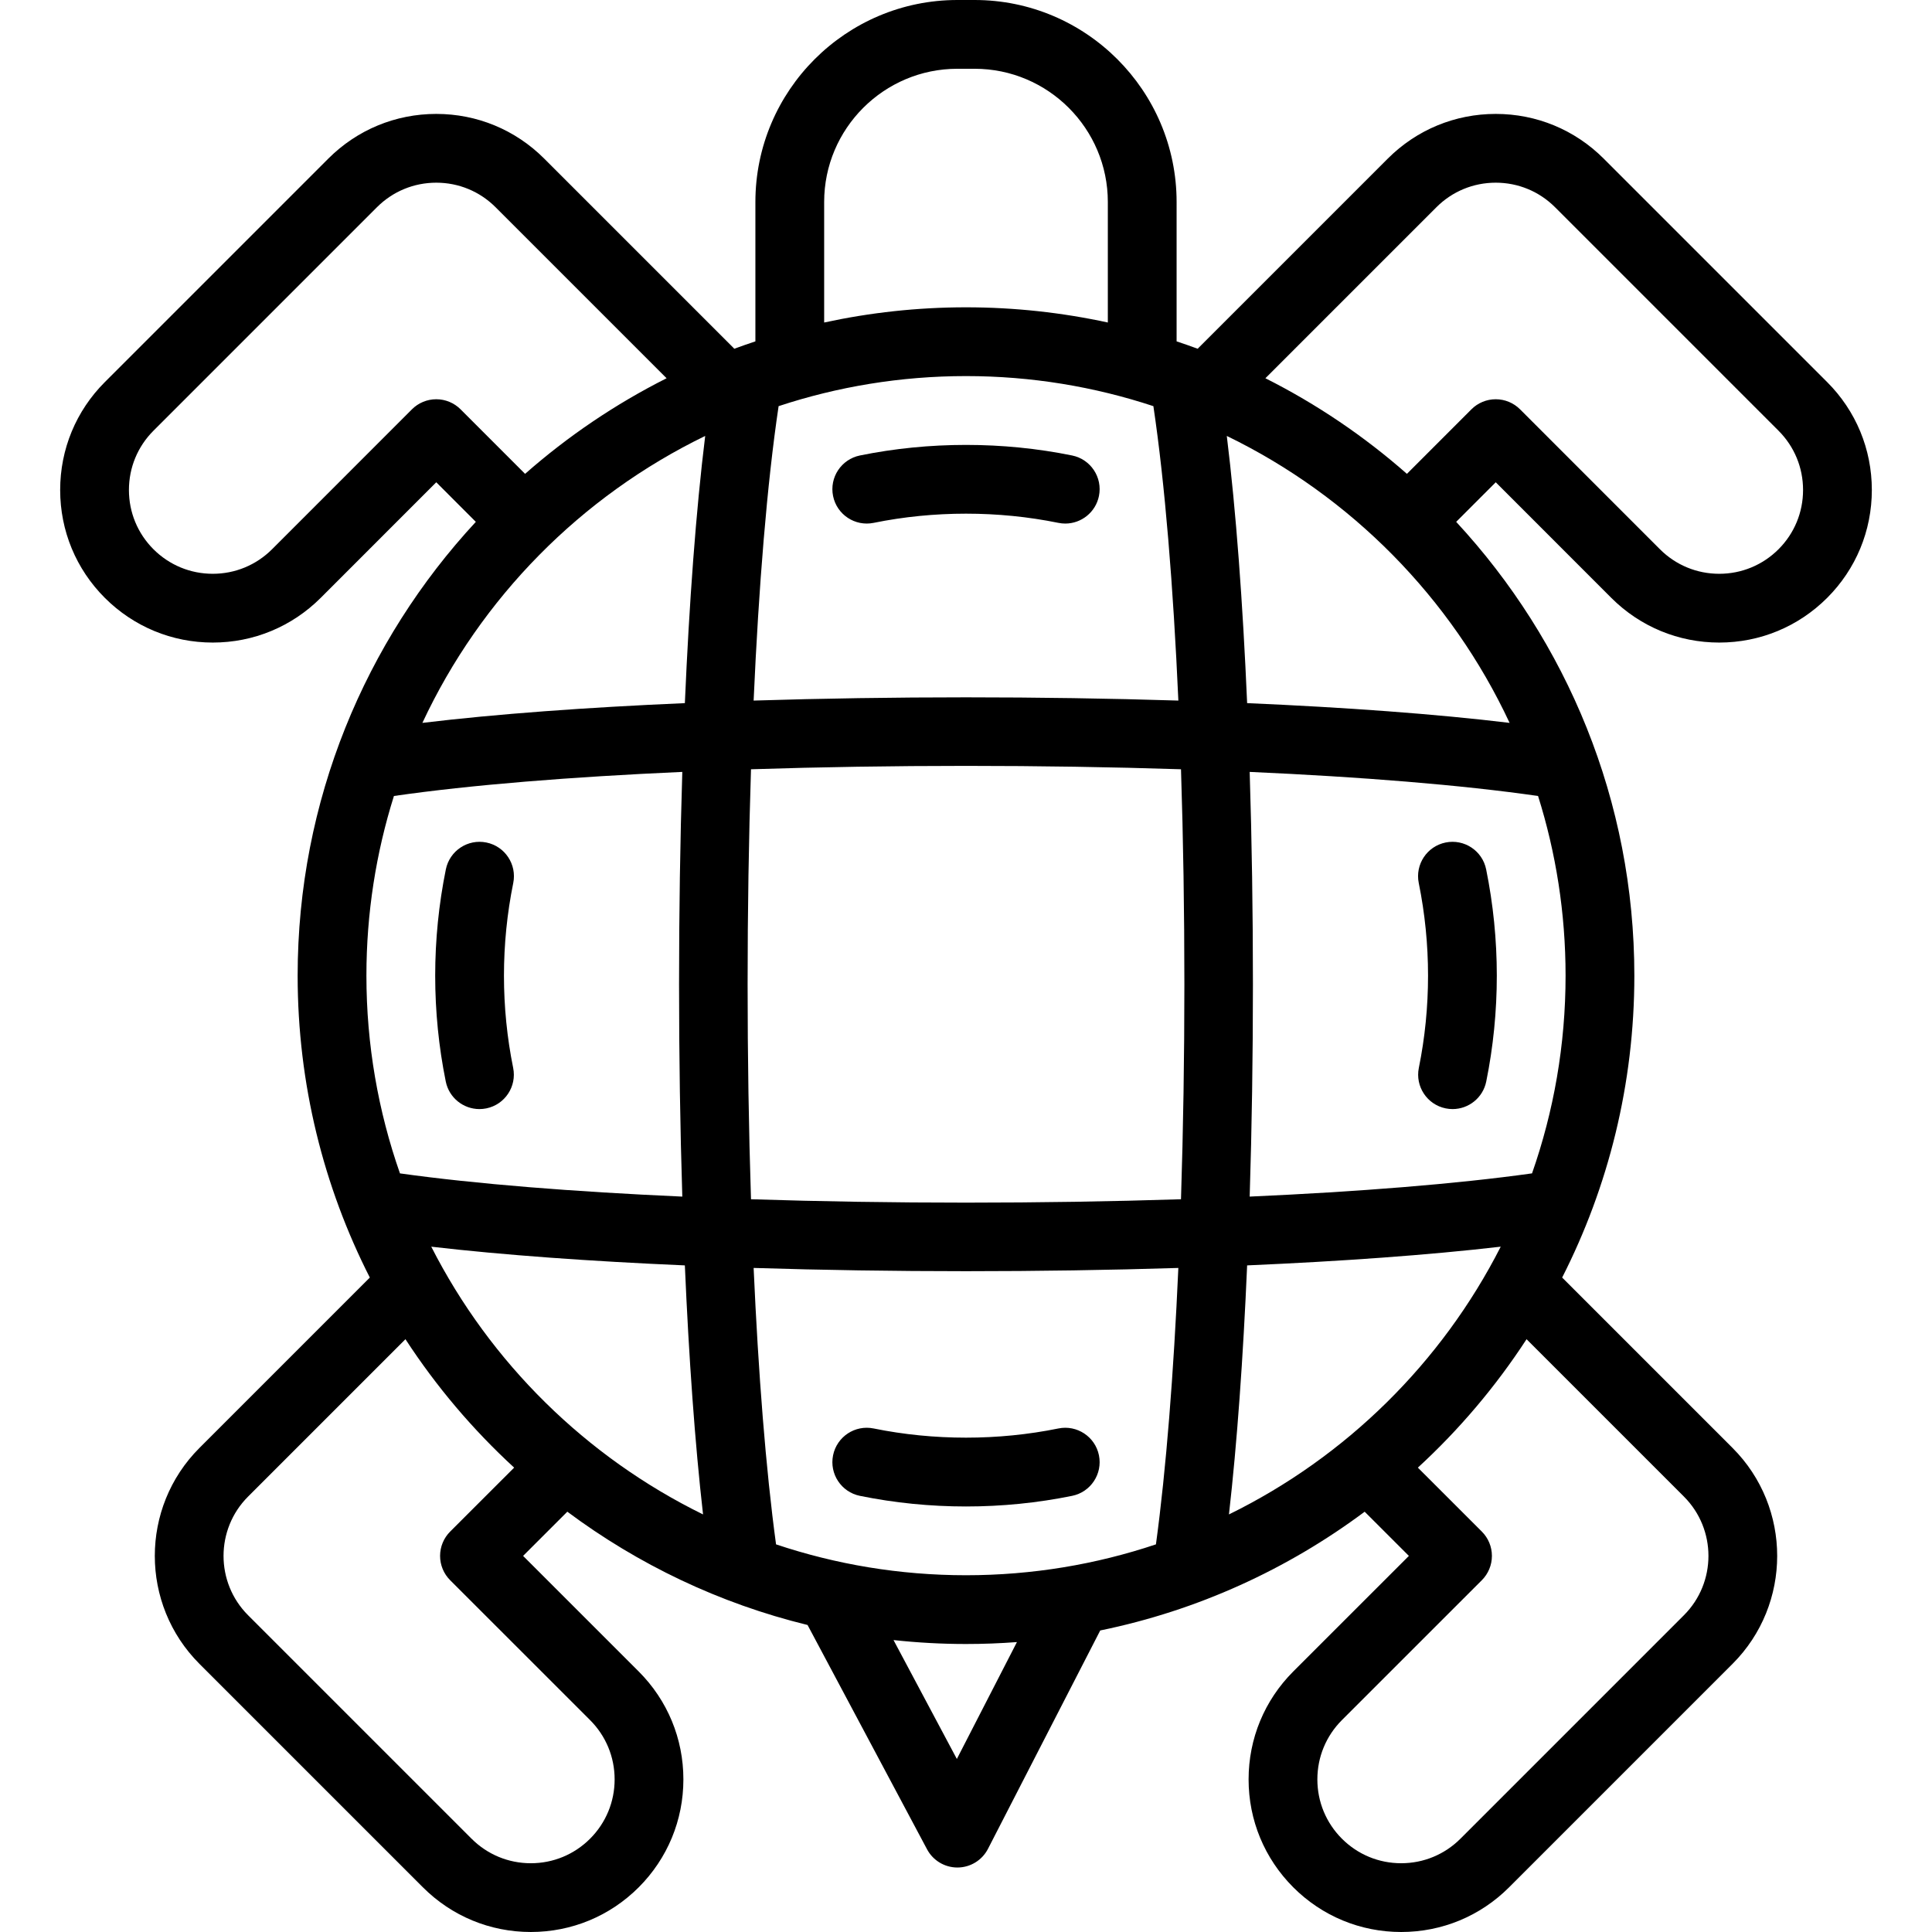 <?xml version="1.0" encoding="iso-8859-1"?>
<!-- Uploaded to: SVG Repo, www.svgrepo.com, Generator: SVG Repo Mixer Tools -->
<svg fill="#000000" height="800px" width="800px" version="1.1" id="Layer_1" xmlns="http://www.w3.org/2000/svg" xmlns:xlink="http://www.w3.org/1999/xlink" 
	 viewBox="0 0 511.999 511.999" xml:space="preserve">
<g>
	<g>
		<g>
			<path d="M427.021,158.453c7.644,7.629,17.798,11.832,28.592,11.832s20.948-4.202,28.598-11.838
				c7.637-7.637,11.844-17.794,11.844-28.596c0-10.804-4.206-20.96-11.844-28.598l-59.232-59.232
				c-7.637-7.63-17.793-11.833-28.594-11.833c-10.801,0-20.957,4.202-28.598,11.836l-50.116,50.116
				c-0.092,0.092-0.178,0.189-0.269,0.282c-1.848-0.685-3.714-1.33-5.59-1.956V53.534C311.812,24.015,287.797,0,258.277,0h-4.556
				c-29.519,0-53.534,24.015-53.534,53.534v36.932c-1.878,0.625-3.747,1.272-5.597,1.958c-0.09-0.092-0.17-0.192-0.261-0.284
				l-50.12-50.12c-7.637-7.63-17.793-11.833-28.594-11.833c-10.801,0-20.957,4.202-28.598,11.836l-59.229,59.229
				c-7.637,7.637-11.844,17.794-11.844,28.598c0,10.803,4.206,20.959,11.849,28.602c7.644,7.629,17.798,11.832,28.592,11.832
				s20.948-4.202,28.599-11.839l30.631-30.64l10.485,10.489c-29.288,31.608-47.221,73.879-47.221,120.264
				c0,28.774,6.901,55.964,19.129,80.008l-45.167,45.167c-15.754,15.768-15.754,41.421,0.002,57.192l59.229,59.229
				c7.638,7.637,17.794,11.842,28.598,11.844c10.804-0.001,20.959-4.206,28.603-11.849c7.63-7.644,11.832-17.798,11.832-28.593
				s-4.202-20.948-11.839-28.596l-30.64-30.632l11.721-11.715c18.728,13.961,40.292,24.319,63.663,30.024l31.666,59.444
				c1.583,2.972,4.677,4.827,8.042,4.827h0.067c3.391-0.025,6.487-1.931,8.038-4.947l29.748-57.873
				c25.845-5.291,49.651-16.236,70.081-31.469l11.715,11.709l-30.647,30.636c-7.63,7.644-11.832,17.797-11.832,28.592
				s4.202,20.949,11.838,28.598c7.638,7.637,17.794,11.843,28.598,11.844c10.804-0.001,20.959-4.206,28.598-11.844l59.232-59.233
				c15.754-15.768,15.754-41.421-0.002-57.192l-45.166-45.166c12.226-24.046,19.131-51.233,19.131-80.006
				c0-46.386-17.933-88.656-47.217-120.264l10.485-10.489L427.021,158.453z M122.058,108.475c-1.708-1.71-4.028-2.671-6.445-2.671
				c-2.417,0-4.735,0.96-6.445,2.67L72.1,145.554c-4.203,4.196-9.784,6.506-15.716,6.506s-11.513-2.31-15.711-6.5
				c-4.195-4.195-6.505-9.774-6.505-15.709c0-5.937,2.31-11.516,6.505-15.711l59.226-59.227c4.196-4.192,9.776-6.5,15.714-6.5
				c5.938,0,11.518,2.309,15.711,6.498l45.33,45.329c-13.592,6.84-26.186,15.377-37.505,25.334L122.058,108.475z M97.104,258.559
				c0-16.582,2.557-32.576,7.291-47.615c20.35-2.94,46.985-5.066,76.422-6.382c-1.146,36.559-1.146,75.991,0.001,112.551
				c-28.673-1.281-54.688-3.332-74.825-6.154C100.242,294.545,97.104,276.913,97.104,258.559z M156.378,455.843
				c4.195,4.202,6.505,9.783,6.505,15.715s-2.31,11.513-6.5,15.711c-4.196,4.196-9.775,6.507-15.711,6.507
				s-11.516-2.311-15.711-6.507l-59.227-59.226c-8.657-8.663-8.657-22.762-0.002-31.424l41.717-41.717
				c8.152,12.525,17.844,23.958,28.807,34.033l-16.958,16.949c-1.71,1.709-2.67,4.026-2.67,6.445c0,2.417,0.96,4.735,2.67,6.443
				L156.378,455.843z M114.288,330.383c19.133,2.223,42.212,3.875,67.206,4.958c1.059,24.477,2.666,47.101,4.82,65.996
				C155.304,386.137,129.936,361.132,114.288,330.383z M181.496,186.337c-26.028,1.127-49.978,2.87-69.558,5.234
				c15.476-33.148,42.071-60.089,74.947-76.043C184.442,135.336,182.647,159.749,181.496,186.337z M218.41,53.534L218.41,53.534
				c0-19.471,15.841-35.31,35.31-35.31h4.556c19.469,0,35.31,15.839,35.31,35.31v31.935c-12.119-2.631-24.692-4.029-37.588-4.029
				c-12.896,0-25.469,1.398-37.588,4.029V53.534z M206.338,107.634c15.632-5.158,32.322-7.969,49.661-7.969
				c17.338,0,34.028,2.811,49.66,7.969c3.062,20.548,5.268,47.803,6.618,78.025c-36.562-1.146-75.997-1.146-112.559,0
				C201.068,155.434,203.275,128.181,206.338,107.634z M253.576,466.144l-16.786-31.511c6.311,0.683,12.718,1.044,19.209,1.044
				c4.541,0,9.044-0.173,13.5-0.51L253.576,466.144z M306.335,409.272c-15.827,5.301-32.75,8.182-50.337,8.182
				c-17.588,0-34.513-2.881-50.338-8.182c-2.712-19.914-4.693-45.312-5.941-73.254c18.279,0.574,37.276,0.862,56.279,0.862
				c19.002,0,37.998-0.288,56.276-0.862C311.026,363.956,309.046,389.362,306.335,409.272z M312.974,317.813
				c-36.95,1.198-77.002,1.198-113.952,0.001c-1.197-36.952-1.197-76.998,0-113.951c36.952-1.197,77.002-1.197,113.953,0.001
				C314.172,240.816,314.172,280.863,312.974,317.813z M325.684,401.335c2.153-18.894,3.76-41.521,4.818-65.995
				c24.995-1.082,48.074-2.735,67.206-4.958C382.06,361.131,356.694,386.137,325.684,401.335z M446.263,396.615
				c8.657,8.663,8.657,22.762,0.002,31.424l-59.229,59.229c-4.196,4.196-9.775,6.507-15.711,6.507
				c-5.935,0-11.516-2.311-15.706-6.502c-4.195-4.202-6.505-9.784-6.505-15.716s2.31-11.512,6.499-15.709l37.087-37.076
				c1.709-1.709,2.67-4.026,2.67-6.444c0-2.418-0.96-4.736-2.67-6.445l-16.952-16.944c10.961-10.076,20.652-21.511,28.803-34.035
				L446.263,396.615z M414.893,258.559c0,18.352-3.138,35.982-8.888,52.395c-20.136,2.824-46.151,4.875-74.826,6.156
				c1.146-36.558,1.146-75.989,0-112.547c29.439,1.316,56.075,3.443,76.424,6.384C412.336,225.985,414.893,241.98,414.893,258.559z
				 M400.059,191.57c-19.58-2.363-43.53-4.107-69.557-5.234c-1.15-26.589-2.948-50.999-5.39-70.809
				C357.988,131.481,384.583,158.423,400.059,191.57z M389.939,108.475l-17.091,17.098c-11.319-9.957-23.913-18.494-37.505-25.334
				l45.326-45.326c4.196-4.192,9.776-6.5,15.714-6.5c5.938,0,11.518,2.309,15.711,6.498l59.229,59.229
				c4.195,4.195,6.505,9.774,6.505,15.711c0,5.935-2.31,11.514-6.5,15.704c-4.203,4.196-9.784,6.506-15.716,6.506
				s-11.513-2.31-15.709-6.499l-37.075-37.087c-1.709-1.71-4.028-2.67-6.445-2.67C393.965,105.805,391.647,106.766,389.939,108.475z
				"/>
			<path d="M280.482,138.563c0.614,0.125,1.226,0.186,1.829,0.186c4.241,0,8.039-2.979,8.919-7.294
				c1.006-4.932-2.177-9.743-7.109-10.749c-18.332-3.735-37.908-3.735-56.239,0c-4.931,1.006-8.113,5.818-7.109,10.749
				c1.006,4.931,5.817,8.111,10.749,7.109C247.462,135.314,264.541,135.314,280.482,138.563z"/>
			<path d="M220.772,385.667c-1.005,4.932,2.178,9.743,7.11,10.748c9.167,1.868,18.628,2.815,28.119,2.815
				c9.492,0,18.952-0.947,28.119-2.815c4.931-1.005,8.114-5.817,7.11-10.748c-1.005-4.932-5.818-8.113-10.748-7.11
				c-15.945,3.249-33.017,3.249-48.962,0C226.59,377.547,221.776,380.735,220.772,385.667z"/>
			<path d="M127.053,293.917c0.601,0,1.211-0.06,1.822-0.183c4.932-1.001,8.118-5.811,7.117-10.743
				c-1.617-7.969-2.438-16.188-2.438-24.43c0-8.25,0.828-16.507,2.46-24.543c1.001-4.932-2.183-9.742-7.115-10.744
				c-4.933-1.005-9.742,2.185-10.744,7.115c-1.875,9.227-2.825,18.704-2.825,28.17c0,9.457,0.942,18.896,2.802,28.057
				C119.01,290.936,122.809,293.917,127.053,293.917z"/>
			<path d="M378.446,258.559c0,8.241-0.82,16.461-2.438,24.431c-1,4.932,2.186,9.742,7.118,10.742
				c0.612,0.124,1.222,0.185,1.822,0.185c4.244,0,8.044-2.982,8.921-7.303c1.858-9.16,2.801-18.599,2.801-28.055
				c0-9.468-0.95-18.945-2.825-28.17c-1.001-4.932-5.81-8.119-10.744-7.115c-4.932,1.002-8.118,5.814-7.116,10.744
				C377.618,242.05,378.446,250.307,378.446,258.559z"/>
		</g>
	</g>
</g>
</svg>